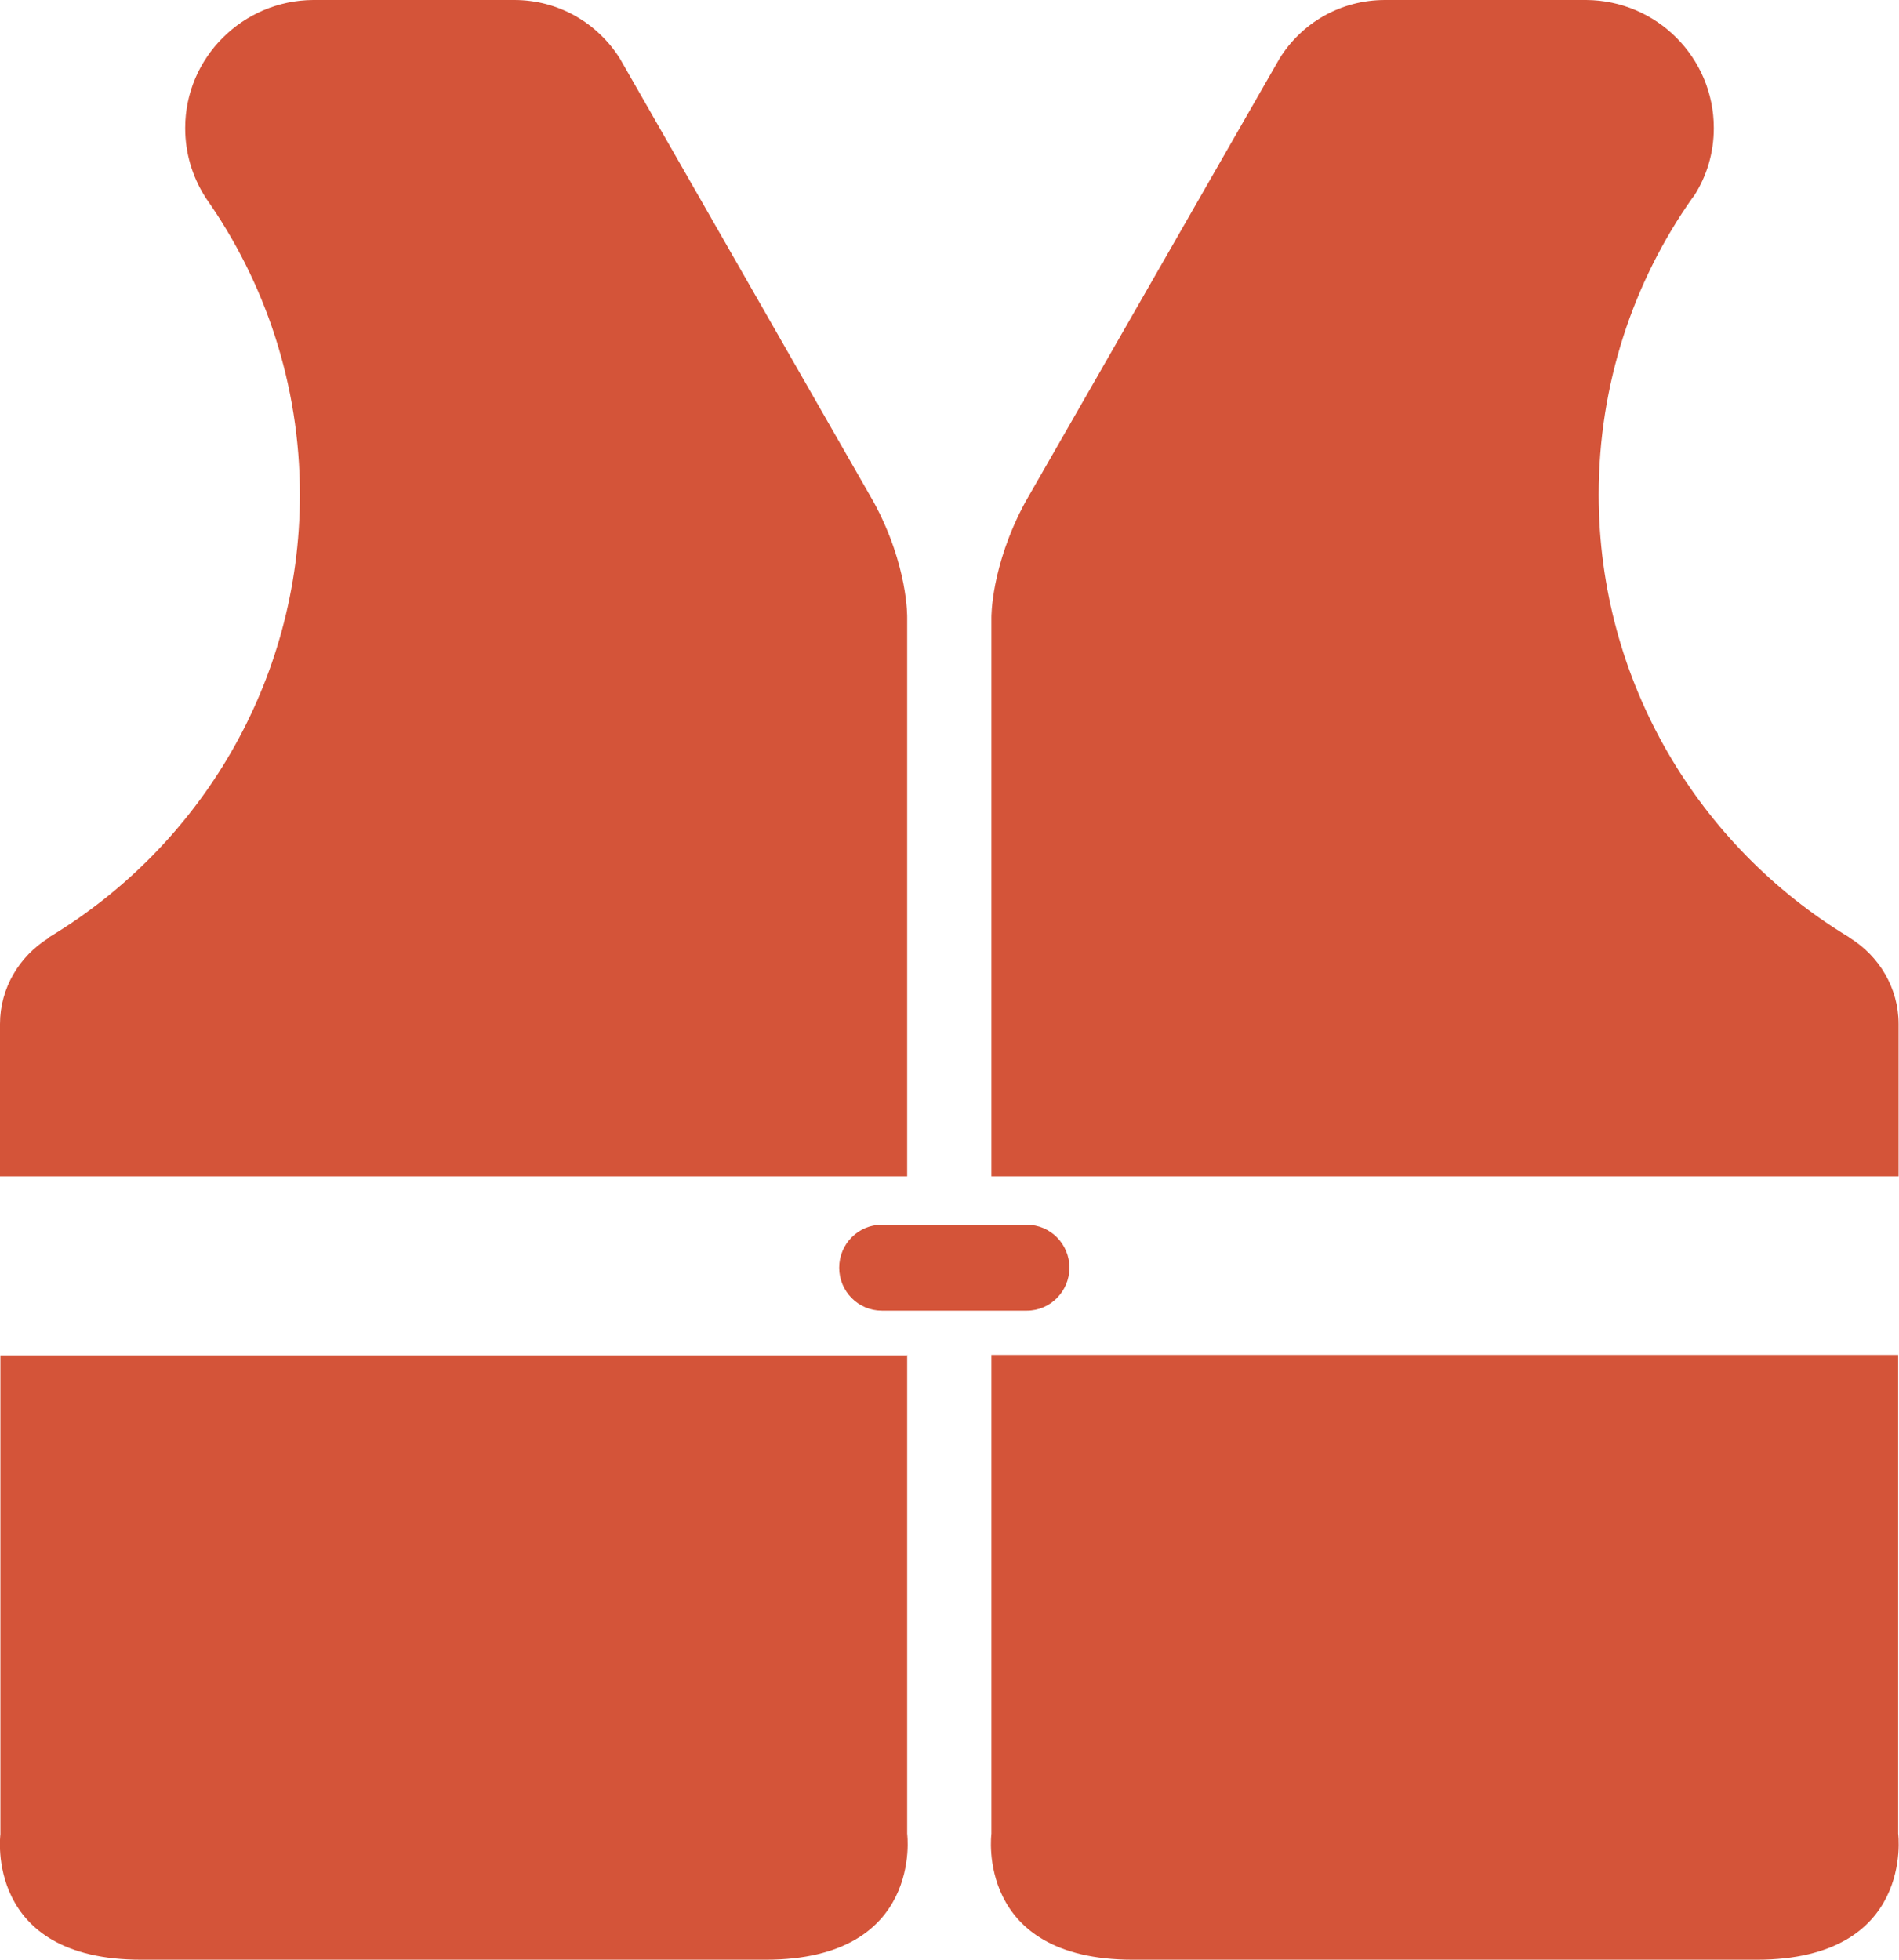<?xml version="1.0" encoding="UTF-8"?>
<svg id="Capa_2" data-name="Capa 2" xmlns="http://www.w3.org/2000/svg" viewBox="0 0 45.53 46.99">
  <defs>
    <style>
      .cls-1 {
        fill: #d45439;
      }
    </style>
  </defs>
  <g id="Capa_1-2" data-name="Capa 1">
    <g>
      <path class="cls-1" d="M21.75,32.48v11.48s.4,3.02-3.39,3.02H3.4C-.39,46.99.01,43.97.01,43.97v-11.48h21.73Z"/>
      <path class="cls-1" d="M14.86,1.4c-.53-.84-1.46-1.4-2.53-1.4h-4.82c-1.69.01-3.07,1.38-3.07,3.07,0,.6.17,1.15.46,1.62l.03.05c1.42,2.01,2.26,4.47,2.26,7.12,0,4.5-2.4,8.43-6,10.6l-.03.03c-.69.43-1.16,1.19-1.16,2.06v3.65h21.75v-13.39s.03-1.24-.8-2.77L14.86,1.4Z"/>
      <path class="cls-1" d="M30.68,1.4c.53-.85,1.46-1.4,2.53-1.4h4.82c1.69.01,3.06,1.38,3.06,3.07,0,.6-.17,1.15-.47,1.62l-.04.05c-1.42,2.01-2.25,4.47-2.25,7.12,0,4.5,2.41,8.43,5.99,10.6l.04.03c.69.43,1.16,1.19,1.16,2.06v3.65h-21.75v-13.39s-.02-1.23.81-2.77L30.68,1.4Z"/>
      <path class="cls-1" d="M45.51,32.48v11.48s.4,3.02-3.39,3.02h-14.96c-3.79,0-3.39-3.02-3.39-3.02v-11.48h21.74Z"/>
      <path class="cls-1" d="M24.62,31.42c.56,0,1.02-.46,1.02-1.03s-.46-1.03-1.02-1.03h-3.48c-.56,0-1.02.46-1.02,1.03s.46,1.03,1.02,1.03h3.48Z"/>
    </g>
  </g>
</svg>